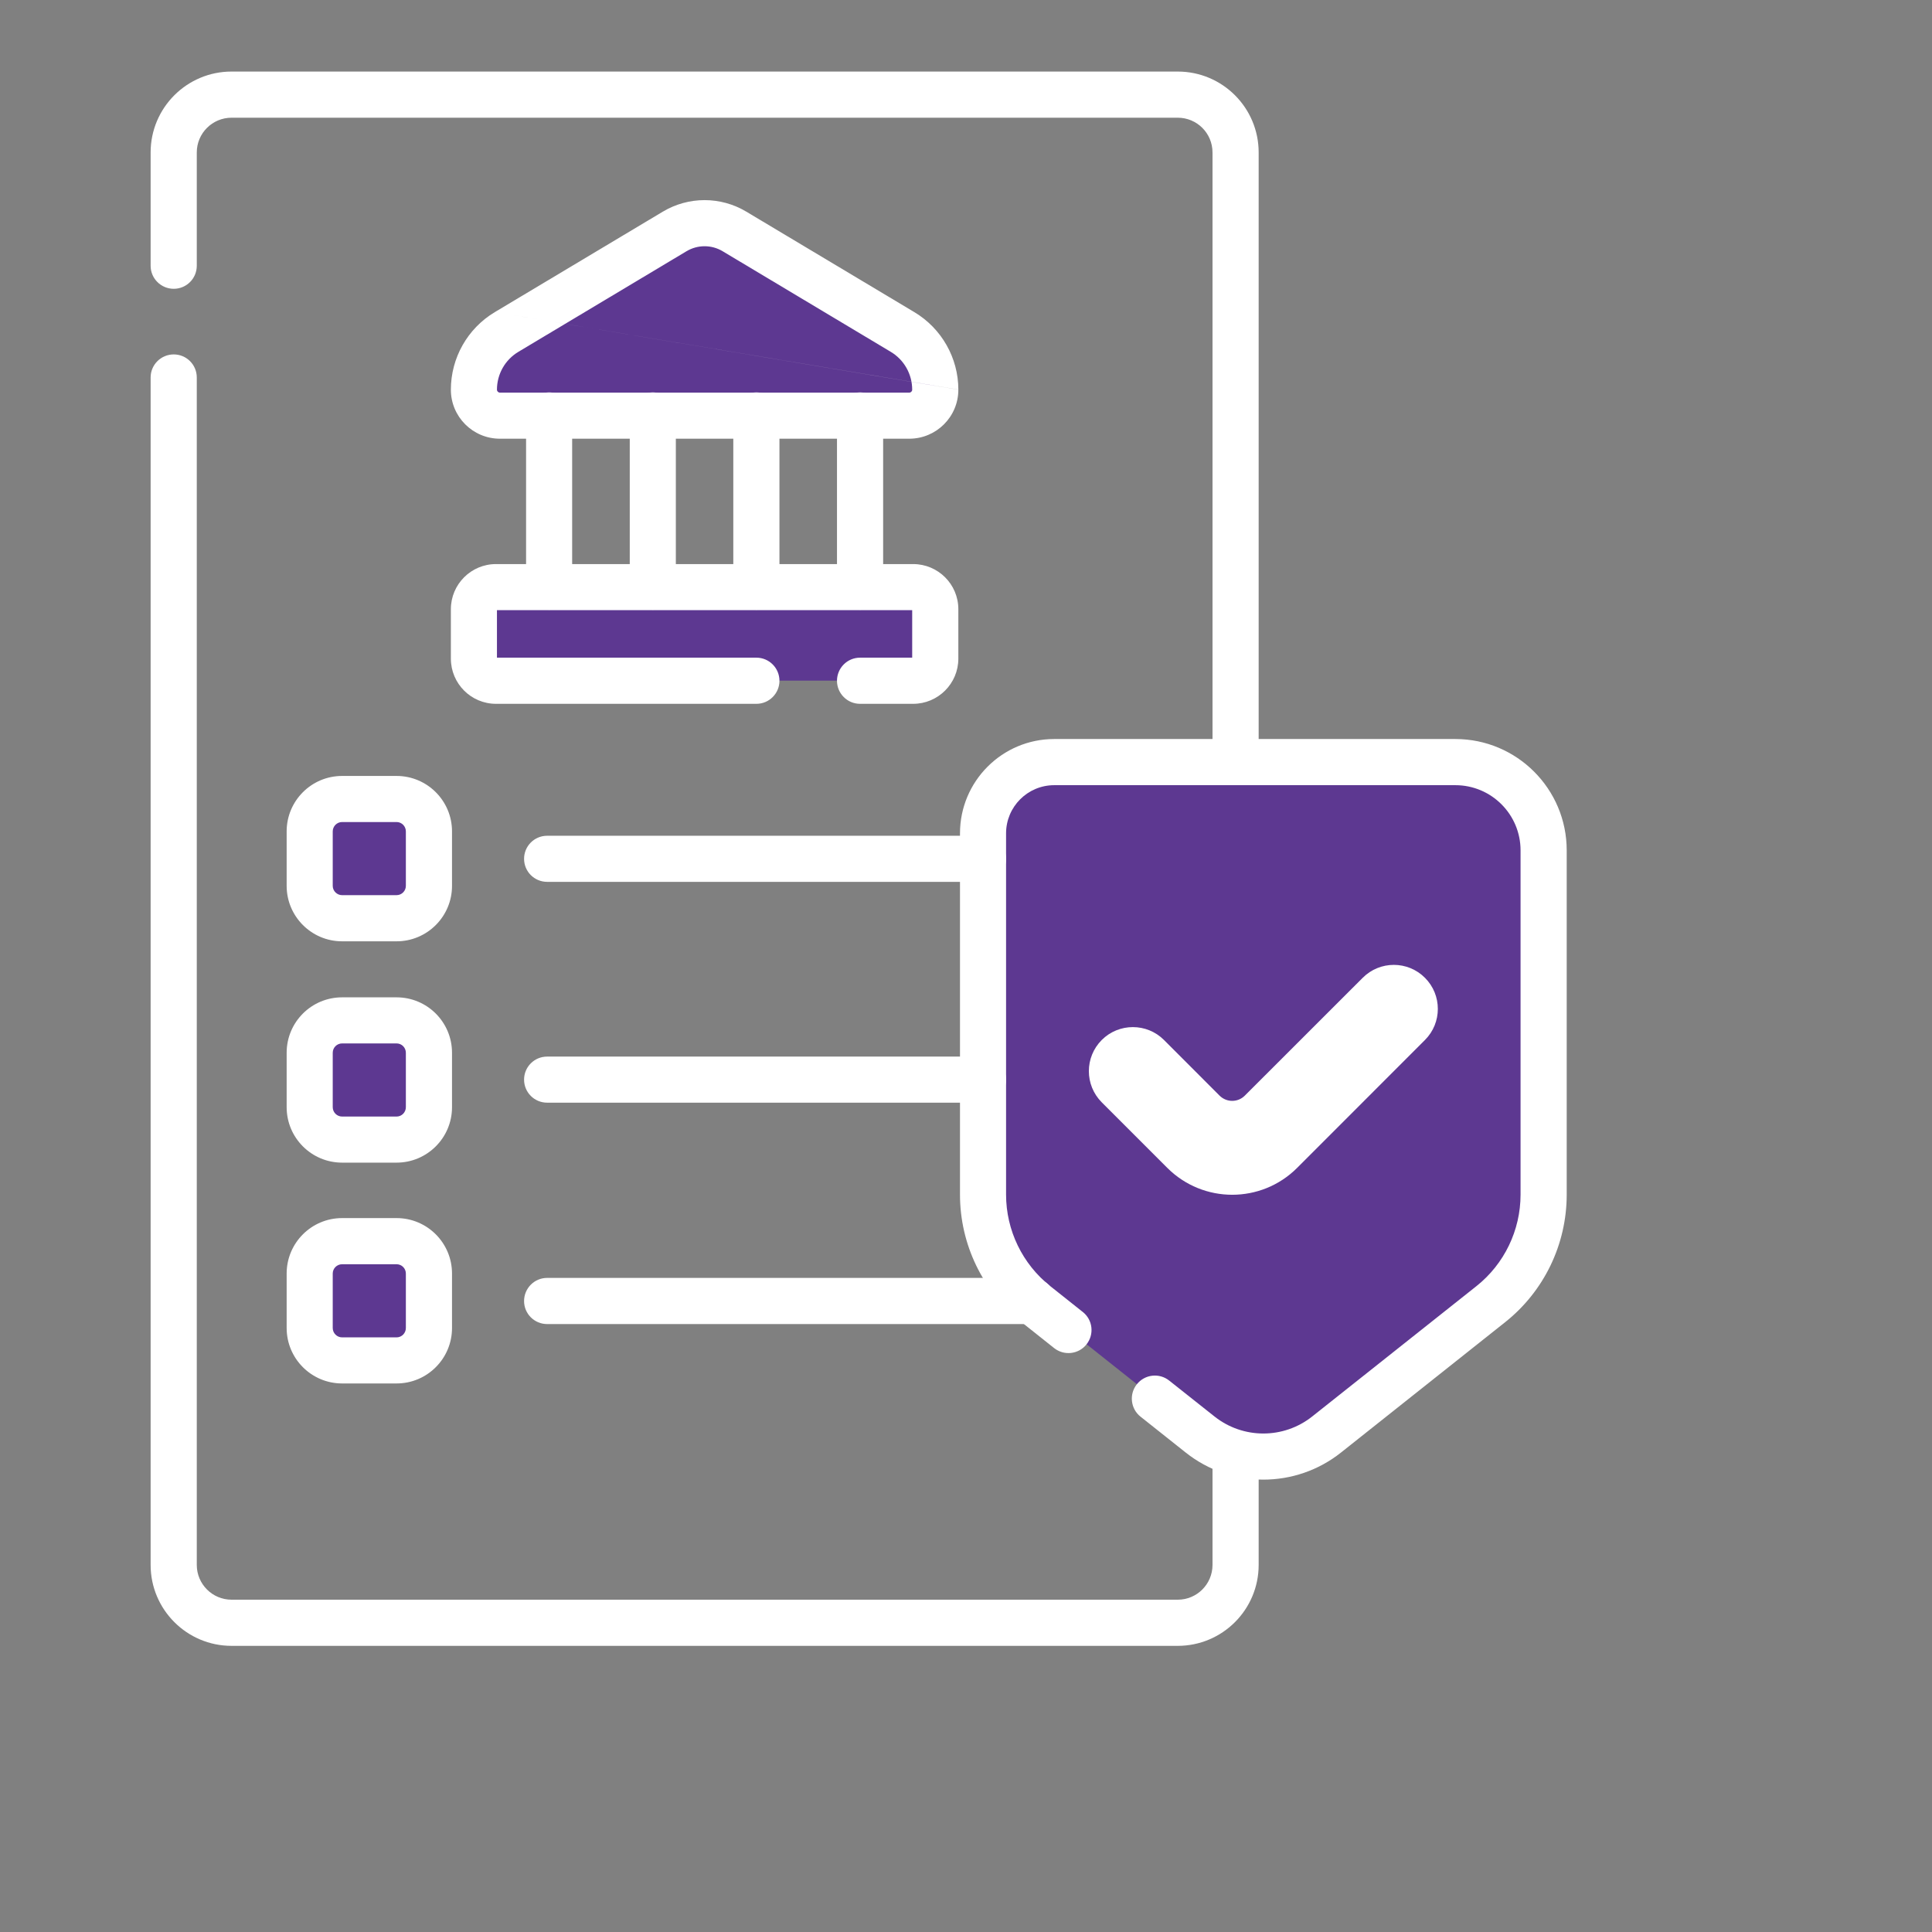 <svg xmlns="http://www.w3.org/2000/svg" width="27" height="27" viewBox="0 0 27 27" fill="none"><rect x="0" y="0" width="27" height="27" fill="#808080" stroke="none"/><path d="M12.761 9.512H6.932C6.761 9.512 6.623 9.373 6.623 9.202V8.512C6.623 8.342 6.761 8.203 6.932 8.203H12.761C12.932 8.203 13.07 8.341 13.07 8.512V9.202C13.07 9.373 12.932 9.512 12.761 9.512Z" fill="#5D3891"></path><path d="M12.707 5.807H6.986C6.786 5.807 6.623 5.644 6.623 5.444C6.623 5.113 6.797 4.807 7.08 4.637L9.429 3.233C9.686 3.079 10.007 3.079 10.264 3.233L12.613 4.637C12.897 4.807 13.07 5.113 13.07 5.444C13.07 5.644 12.908 5.807 12.707 5.807Z" fill="#5D3891"></path><path d="M20.833 18.225L18.54 20.045C18.022 20.457 17.289 20.457 16.771 20.045L14.478 18.225C14.011 17.854 13.738 17.29 13.738 16.693V11.643C13.738 11.094 14.184 10.648 14.733 10.648H20.339C21.02 10.648 21.573 11.201 21.573 11.883V16.693C21.573 17.29 21.3 17.854 20.833 18.225Z" fill="#5D3891"></path><path d="M17.044 15.312L16.267 14.534C16.027 14.294 15.637 14.294 15.397 14.534C15.157 14.775 15.157 15.164 15.397 15.405L16.314 16.322C16.815 16.822 17.626 16.822 18.127 16.322L19.914 14.534C20.154 14.294 20.154 13.905 19.914 13.665C19.674 13.424 19.284 13.424 19.044 13.665L17.396 15.312C17.299 15.409 17.142 15.409 17.044 15.312Z" fill="white"></path><path d="M5.542 12.83H4.781C4.531 12.83 4.328 12.628 4.328 12.377V11.617C4.328 11.367 4.531 11.164 4.781 11.164H5.542C5.792 11.164 5.994 11.367 5.994 11.617V12.377C5.994 12.628 5.792 12.83 5.542 12.83Z" fill="#5D3891"></path><path d="M5.542 15.924H4.781C4.531 15.924 4.328 15.721 4.328 15.471V14.71C4.328 14.46 4.531 14.258 4.781 14.258H5.542C5.792 14.258 5.994 14.46 5.994 14.71V15.471C5.994 15.721 5.792 15.924 5.542 15.924Z" fill="#5D3891"></path><path d="M5.542 19.01H4.781C4.531 19.01 4.328 18.807 4.328 18.557V17.797C4.328 17.546 4.531 17.344 4.781 17.344H5.542C5.792 17.344 5.994 17.546 5.994 17.797V18.557C5.994 18.807 5.792 19.01 5.542 19.01Z" fill="#5D3891"></path><path fill-rule="evenodd" clip-rule="evenodd" d="M3.236 1.645C2.968 1.645 2.75 1.862 2.75 2.131V3.714C2.75 3.892 2.606 4.036 2.428 4.036C2.25 4.036 2.105 3.892 2.105 3.714V2.131C2.105 1.506 2.612 1 3.236 1H16.459C17.084 1 17.59 1.506 17.59 2.131V10.649C17.59 10.826 17.446 10.971 17.268 10.971C17.09 10.971 16.945 10.826 16.945 10.649V2.131C16.945 1.862 16.728 1.645 16.459 1.645H3.236Z" fill="white"></path><path fill-rule="evenodd" clip-rule="evenodd" d="M2.428 4.953C2.606 4.953 2.75 5.097 2.75 5.275V21.87C2.75 22.138 2.968 22.356 3.236 22.356H16.459C16.728 22.356 16.945 22.138 16.945 21.87V20.317C16.945 20.14 17.09 19.995 17.268 19.995C17.446 19.995 17.59 20.14 17.59 20.317V21.87C17.59 22.494 17.084 23.001 16.459 23.001H3.236C2.612 23.001 2.105 22.494 2.105 21.87V5.275C2.105 5.097 2.25 4.953 2.428 4.953Z" fill="white"></path><path fill-rule="evenodd" clip-rule="evenodd" d="M6.945 8.527V9.191H10.571C10.749 9.191 10.893 9.336 10.893 9.514C10.893 9.691 10.749 9.836 10.571 9.836H6.932C6.583 9.836 6.301 9.553 6.301 9.204V8.514C6.301 8.166 6.583 7.883 6.932 7.883H12.761C13.11 7.883 13.393 8.165 13.393 8.514V9.204C13.393 9.553 13.11 9.836 12.761 9.836H12.019C11.841 9.836 11.697 9.691 11.697 9.514C11.697 9.336 11.841 9.191 12.019 9.191H12.748V8.527H6.945Z" fill="white"></path><path fill-rule="evenodd" clip-rule="evenodd" d="M10.099 3.511C9.944 3.418 9.75 3.418 9.594 3.511L7.246 4.916C7.059 5.027 6.945 5.228 6.945 5.446C6.945 5.468 6.964 5.487 6.986 5.487H12.707C12.73 5.487 12.748 5.468 12.748 5.446V5.446C12.748 5.228 12.634 5.027 12.447 4.916L10.099 3.511ZM6.915 4.362C6.915 4.362 6.915 4.362 6.915 4.362L9.263 2.958C9.623 2.743 10.071 2.743 10.43 2.958L12.778 4.362C12.778 4.362 12.778 4.362 12.778 4.362C13.159 4.59 13.393 5.002 13.393 5.445M6.915 4.362C6.534 4.59 6.301 5.002 6.301 5.446C6.301 5.824 6.608 6.131 6.986 6.131H12.707C13.086 6.131 13.393 5.824 13.393 5.446" fill="white"></path><path fill-rule="evenodd" clip-rule="evenodd" d="M7.674 5.484C7.852 5.484 7.996 5.629 7.996 5.807V8.199C7.996 8.377 7.852 8.522 7.674 8.522C7.496 8.522 7.352 8.377 7.352 8.199V5.807C7.352 5.629 7.496 5.484 7.674 5.484Z" fill="white"></path><path fill-rule="evenodd" clip-rule="evenodd" d="M9.123 5.484C9.301 5.484 9.445 5.629 9.445 5.807V8.199C9.445 8.377 9.301 8.522 9.123 8.522C8.945 8.522 8.801 8.377 8.801 8.199V5.807C8.801 5.629 8.945 5.484 9.123 5.484Z" fill="white"></path><path fill-rule="evenodd" clip-rule="evenodd" d="M10.57 5.484C10.748 5.484 10.893 5.629 10.893 5.807V8.199C10.893 8.377 10.748 8.522 10.57 8.522C10.392 8.522 10.248 8.377 10.248 8.199V5.807C10.248 5.629 10.392 5.484 10.57 5.484Z" fill="white"></path><path fill-rule="evenodd" clip-rule="evenodd" d="M12.02 5.484C12.197 5.484 12.342 5.629 12.342 5.807V8.199C12.342 8.377 12.197 8.522 12.02 8.522C11.841 8.522 11.697 8.377 11.697 8.199V5.807C11.697 5.629 11.841 5.484 12.02 5.484Z" fill="white"></path><path fill-rule="evenodd" clip-rule="evenodd" d="M14.733 10.973C14.362 10.973 14.06 11.274 14.06 11.646V16.695C14.06 17.193 14.288 17.665 14.679 17.975L14.483 18.221L14.679 17.975L15.132 18.335C15.272 18.445 15.295 18.648 15.184 18.788C15.074 18.927 14.871 18.95 14.732 18.84L14.278 18.479C13.733 18.047 13.416 17.39 13.416 16.695V11.646C13.416 10.918 14.006 10.328 14.733 10.328H20.339C21.198 10.328 21.895 11.025 21.895 11.884V16.695C21.895 17.39 21.578 18.047 21.033 18.479M21.033 18.479L18.74 20.3C18.74 20.3 18.74 20.3 18.74 20.3C18.105 20.804 17.206 20.804 16.571 20.3C16.571 20.3 16.571 20.3 16.571 20.3L15.939 19.798C15.8 19.688 15.777 19.485 15.887 19.346C15.998 19.206 16.201 19.183 16.34 19.294L16.972 19.795L16.972 19.795C17.372 20.113 17.939 20.113 18.339 19.795L18.339 19.795L20.632 17.975L20.632 17.975C21.023 17.665 21.25 17.193 21.25 16.695V11.884C21.25 11.381 20.842 10.973 20.339 10.973H14.733" fill="white"></path><path fill-rule="evenodd" clip-rule="evenodd" d="M4.781 11.488C4.709 11.488 4.65 11.547 4.65 11.619V12.38C4.65 12.451 4.709 12.51 4.781 12.51H5.542C5.614 12.51 5.672 12.451 5.672 12.38V11.619C5.672 11.547 5.614 11.488 5.542 11.488H4.781ZM4.006 11.619C4.006 11.191 4.353 10.844 4.781 10.844H5.542C5.97 10.844 6.317 11.191 6.317 11.619V12.38C6.317 12.808 5.97 13.155 5.542 13.155H4.781C4.353 13.155 4.006 12.807 4.006 12.38V11.619Z" fill="white"></path><path fill-rule="evenodd" clip-rule="evenodd" d="M7.324 12.002C7.324 11.824 7.468 11.68 7.646 11.68H13.738C13.916 11.68 14.06 11.824 14.06 12.002C14.06 12.18 13.916 12.324 13.738 12.324H7.646C7.468 12.324 7.324 12.18 7.324 12.002Z" fill="white"></path><path fill-rule="evenodd" clip-rule="evenodd" d="M4.781 14.582C4.709 14.582 4.65 14.64 4.65 14.713V15.473C4.65 15.545 4.709 15.604 4.781 15.604H5.542C5.614 15.604 5.672 15.545 5.672 15.473V14.713C5.672 14.64 5.614 14.582 5.542 14.582H4.781ZM4.006 14.713C4.006 14.284 4.353 13.938 4.781 13.938H5.542C5.97 13.938 6.317 14.284 6.317 14.713V15.473C6.317 15.901 5.97 16.248 5.542 16.248H4.781C4.353 16.248 4.006 15.901 4.006 15.473V14.713Z" fill="white"></path><path fill-rule="evenodd" clip-rule="evenodd" d="M7.324 15.088C7.324 14.91 7.468 14.766 7.646 14.766H13.738C13.916 14.766 14.06 14.91 14.06 15.088C14.06 15.266 13.916 15.41 13.738 15.41H7.646C7.468 15.41 7.324 15.266 7.324 15.088Z" fill="white"></path><path fill-rule="evenodd" clip-rule="evenodd" d="M4.781 17.668C4.709 17.668 4.65 17.726 4.65 17.798V18.559C4.65 18.631 4.709 18.69 4.781 18.69H5.542C5.614 18.69 5.672 18.631 5.672 18.559V17.798C5.672 17.726 5.614 17.668 5.542 17.668H4.781ZM4.006 17.798C4.006 17.37 4.353 17.023 4.781 17.023H5.542C5.97 17.023 6.317 17.37 6.317 17.798V18.559C6.317 18.987 5.97 19.334 5.542 19.334H4.781C4.353 19.334 4.006 18.987 4.006 18.559V17.798Z" fill="white"></path><path fill-rule="evenodd" clip-rule="evenodd" d="M7.324 18.182C7.324 18.004 7.468 17.859 7.646 17.859H14.425C14.603 17.859 14.748 18.004 14.748 18.182C14.748 18.36 14.603 18.504 14.425 18.504H7.646C7.468 18.504 7.324 18.36 7.324 18.182Z" fill="white"></path></svg>